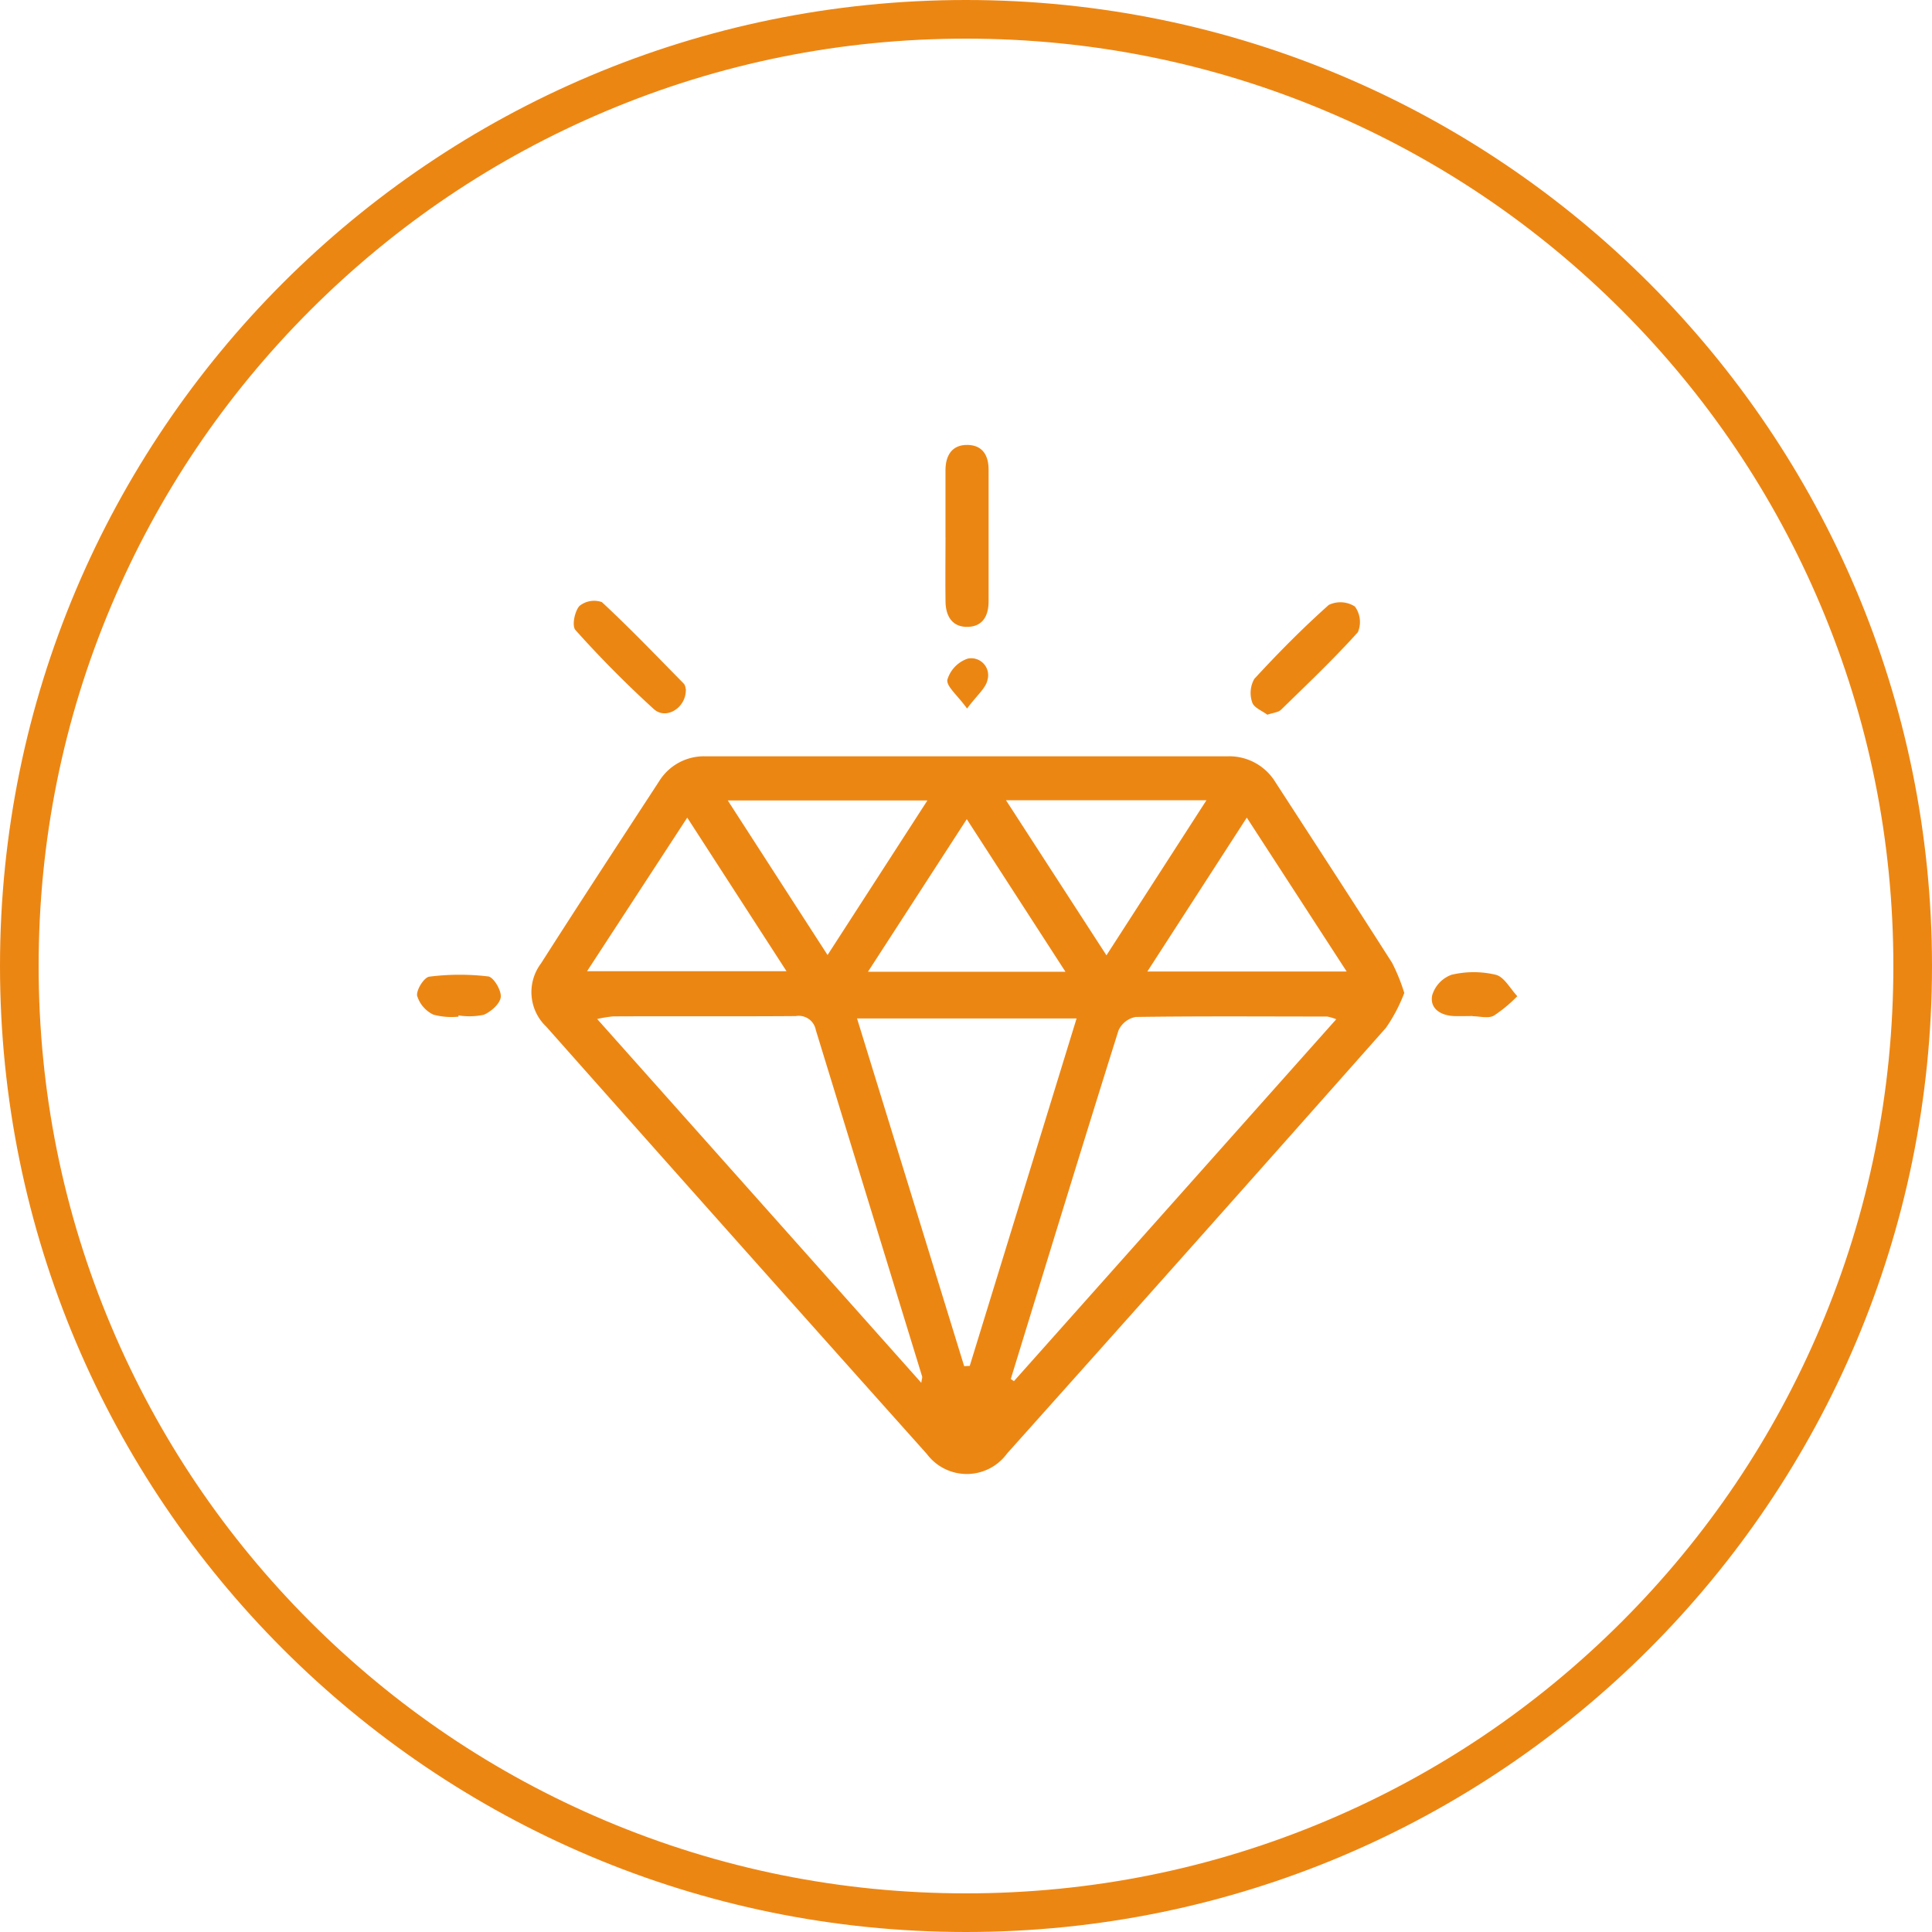 <svg xmlns="http://www.w3.org/2000/svg" width="50" height="50" viewBox="0 0 50 50">
  <g id="Group_98038" data-name="Group 98038" transform="translate(-148 -1213)">
    <g id="Path_134991" data-name="Path 134991" transform="translate(148 1213)" fill="none">
      <path d="M25,0A25,25,0,1,1,0,25,25,25,0,0,1,25,0Z" stroke="none"/>
      <path d="M 25 1 C 21.76 1 18.617 1.634 15.658 2.886 C 12.801 4.094 10.234 5.825 8.029 8.029 C 5.825 10.234 4.094 12.801 2.886 15.658 C 1.634 18.617 1 21.76 1 25 C 1 28.24 1.634 31.383 2.886 34.342 C 4.094 37.199 5.825 39.766 8.029 41.971 C 10.234 44.175 12.801 45.906 15.658 47.114 C 18.617 48.366 21.76 49 25 49 C 28.24 49 31.383 48.366 34.342 47.114 C 37.199 45.906 39.766 44.175 41.971 41.971 C 44.175 39.766 45.906 37.199 47.114 34.342 C 48.366 31.383 49 28.24 49 25 C 49 21.76 48.366 18.617 47.114 15.658 C 45.906 12.801 44.175 10.234 41.971 8.029 C 39.766 5.825 37.199 4.094 34.342 2.886 C 31.383 1.634 28.24 1 25 1 M 25 0 C 38.807 0 50 11.193 50 25 C 50 38.807 38.807 50 25 50 C 11.193 50 0 38.807 0 25 C 0 11.193 11.193 0 25 0 Z" stroke="none" fill="#ec8613"/>
    </g>
    <g id="Group_60098" data-name="Group 60098" transform="translate(158.795 1224.515)">
      <path id="Path_134493" data-name="Path 134493" d="M49.15,78.474a4.186,4.186,0,0,1-.473.9Q43.79,84.894,38.872,90.39a1.29,1.29,0,0,1-2.078.015q-4.935-5.518-9.848-11.057a1.234,1.234,0,0,1-.139-1.637c1.007-1.579,2.034-3.145,3.057-4.714a1.363,1.363,0,0,1,1.218-.647q6.736,0,13.472,0a1.4,1.4,0,0,1,1.263.672c1.009,1.556,2.021,3.11,3.018,4.673a4.835,4.835,0,0,1,.315.779m-12.5,10.089c.013-.1.031-.136.021-.166q-1.376-4.482-2.751-8.964a.448.448,0,0,0-.517-.361c-1.575.012-3.15,0-4.725.008a3.023,3.023,0,0,0-.416.068l8.388,9.415m2.316-.1.081.058,8.342-9.367a1.231,1.231,0,0,0-.236-.07c-1.652,0-3.3-.013-4.956.011a.61.61,0,0,0-.443.348c-.943,3-1.863,6.013-2.788,9.021m-1.2-.332.138-.007,2.765-8.992H34.987l2.773,9m1.082-14.647,2.6,4.014,2.588-4.014Zm-7.2.006,2.582,4,2.584-4Zm-1.049.444L28,77.911h5.162L30.59,73.932M42.5,77.919h5.159l-2.585-3.983L42.5,77.919m-4.671-3.946L35.27,77.925h5.111l-2.555-3.951" transform="translate(-23.602 -64.291)" fill="#ec8613"/>
      <path id="Path_134494" data-name="Path 134494" d="M122.75,2.382c0-.575,0-1.15,0-1.726,0-.386.169-.67.585-.657.382.012.532.279.531.647q0,1.7,0,3.4c0,.364-.143.643-.521.661-.411.019-.588-.266-.594-.651-.008-.556,0-1.113,0-1.67" transform="translate(-109.076 0.001)" fill="#ec8613"/>
      <path id="Path_134495" data-name="Path 134495" d="M39.309,38.486c0,.458-.511.774-.826.49a28.068,28.068,0,0,1-2.028-2.045c-.1-.105-.025-.483.1-.625a.606.606,0,0,1,.582-.1c.73.677,1.421,1.4,2.118,2.108.046.047.048.136.059.171" transform="translate(-32.355 -32.138)" fill="#ec8613"/>
      <path id="Path_134496" data-name="Path 134496" d="M194.119,39.455c-.129-.1-.348-.181-.391-.318a.741.741,0,0,1,.053-.61c.613-.666,1.252-1.312,1.927-1.914a.692.692,0,0,1,.677.041.678.678,0,0,1,.077.664c-.63.7-1.314,1.35-1.989,2.007-.071.069-.2.076-.355.129" transform="translate(-172.115 -32.472)" fill="#ec8613"/>
      <path id="Path_134497" data-name="Path 134497" d="M1.072,124.189a1.8,1.8,0,0,1-.653-.053A.8.8,0,0,1,0,123.647c-.023-.153.182-.477.315-.493a6.244,6.244,0,0,1,1.525-.006c.138.017.343.36.325.533s-.252.38-.439.459a1.8,1.8,0,0,1-.655.017c0,.01,0,.02,0,.031" transform="translate(0 -109.393)" fill="#ec8613"/>
      <path id="Path_134498" data-name="Path 134498" d="M236.847,123.6c-.166,0-.332.007-.5,0-.34-.019-.616-.2-.549-.537a.815.815,0,0,1,.5-.531,2.478,2.478,0,0,1,1.146,0c.219.055.374.361.557.554a3.578,3.578,0,0,1-.61.506c-.144.076-.361.014-.545.013" transform="translate(-209.528 -108.82)" fill="#ec8613"/>
      <path id="Path_134499" data-name="Path 134499" d="M123.694,50.858c-.252-.348-.54-.575-.51-.746a.827.827,0,0,1,.527-.546.438.438,0,0,1,.512.548c-.044.22-.276.4-.529.744" transform="translate(-109.461 -44.036)" fill="#ec8613"/>
    </g>
  </g>
</svg>
